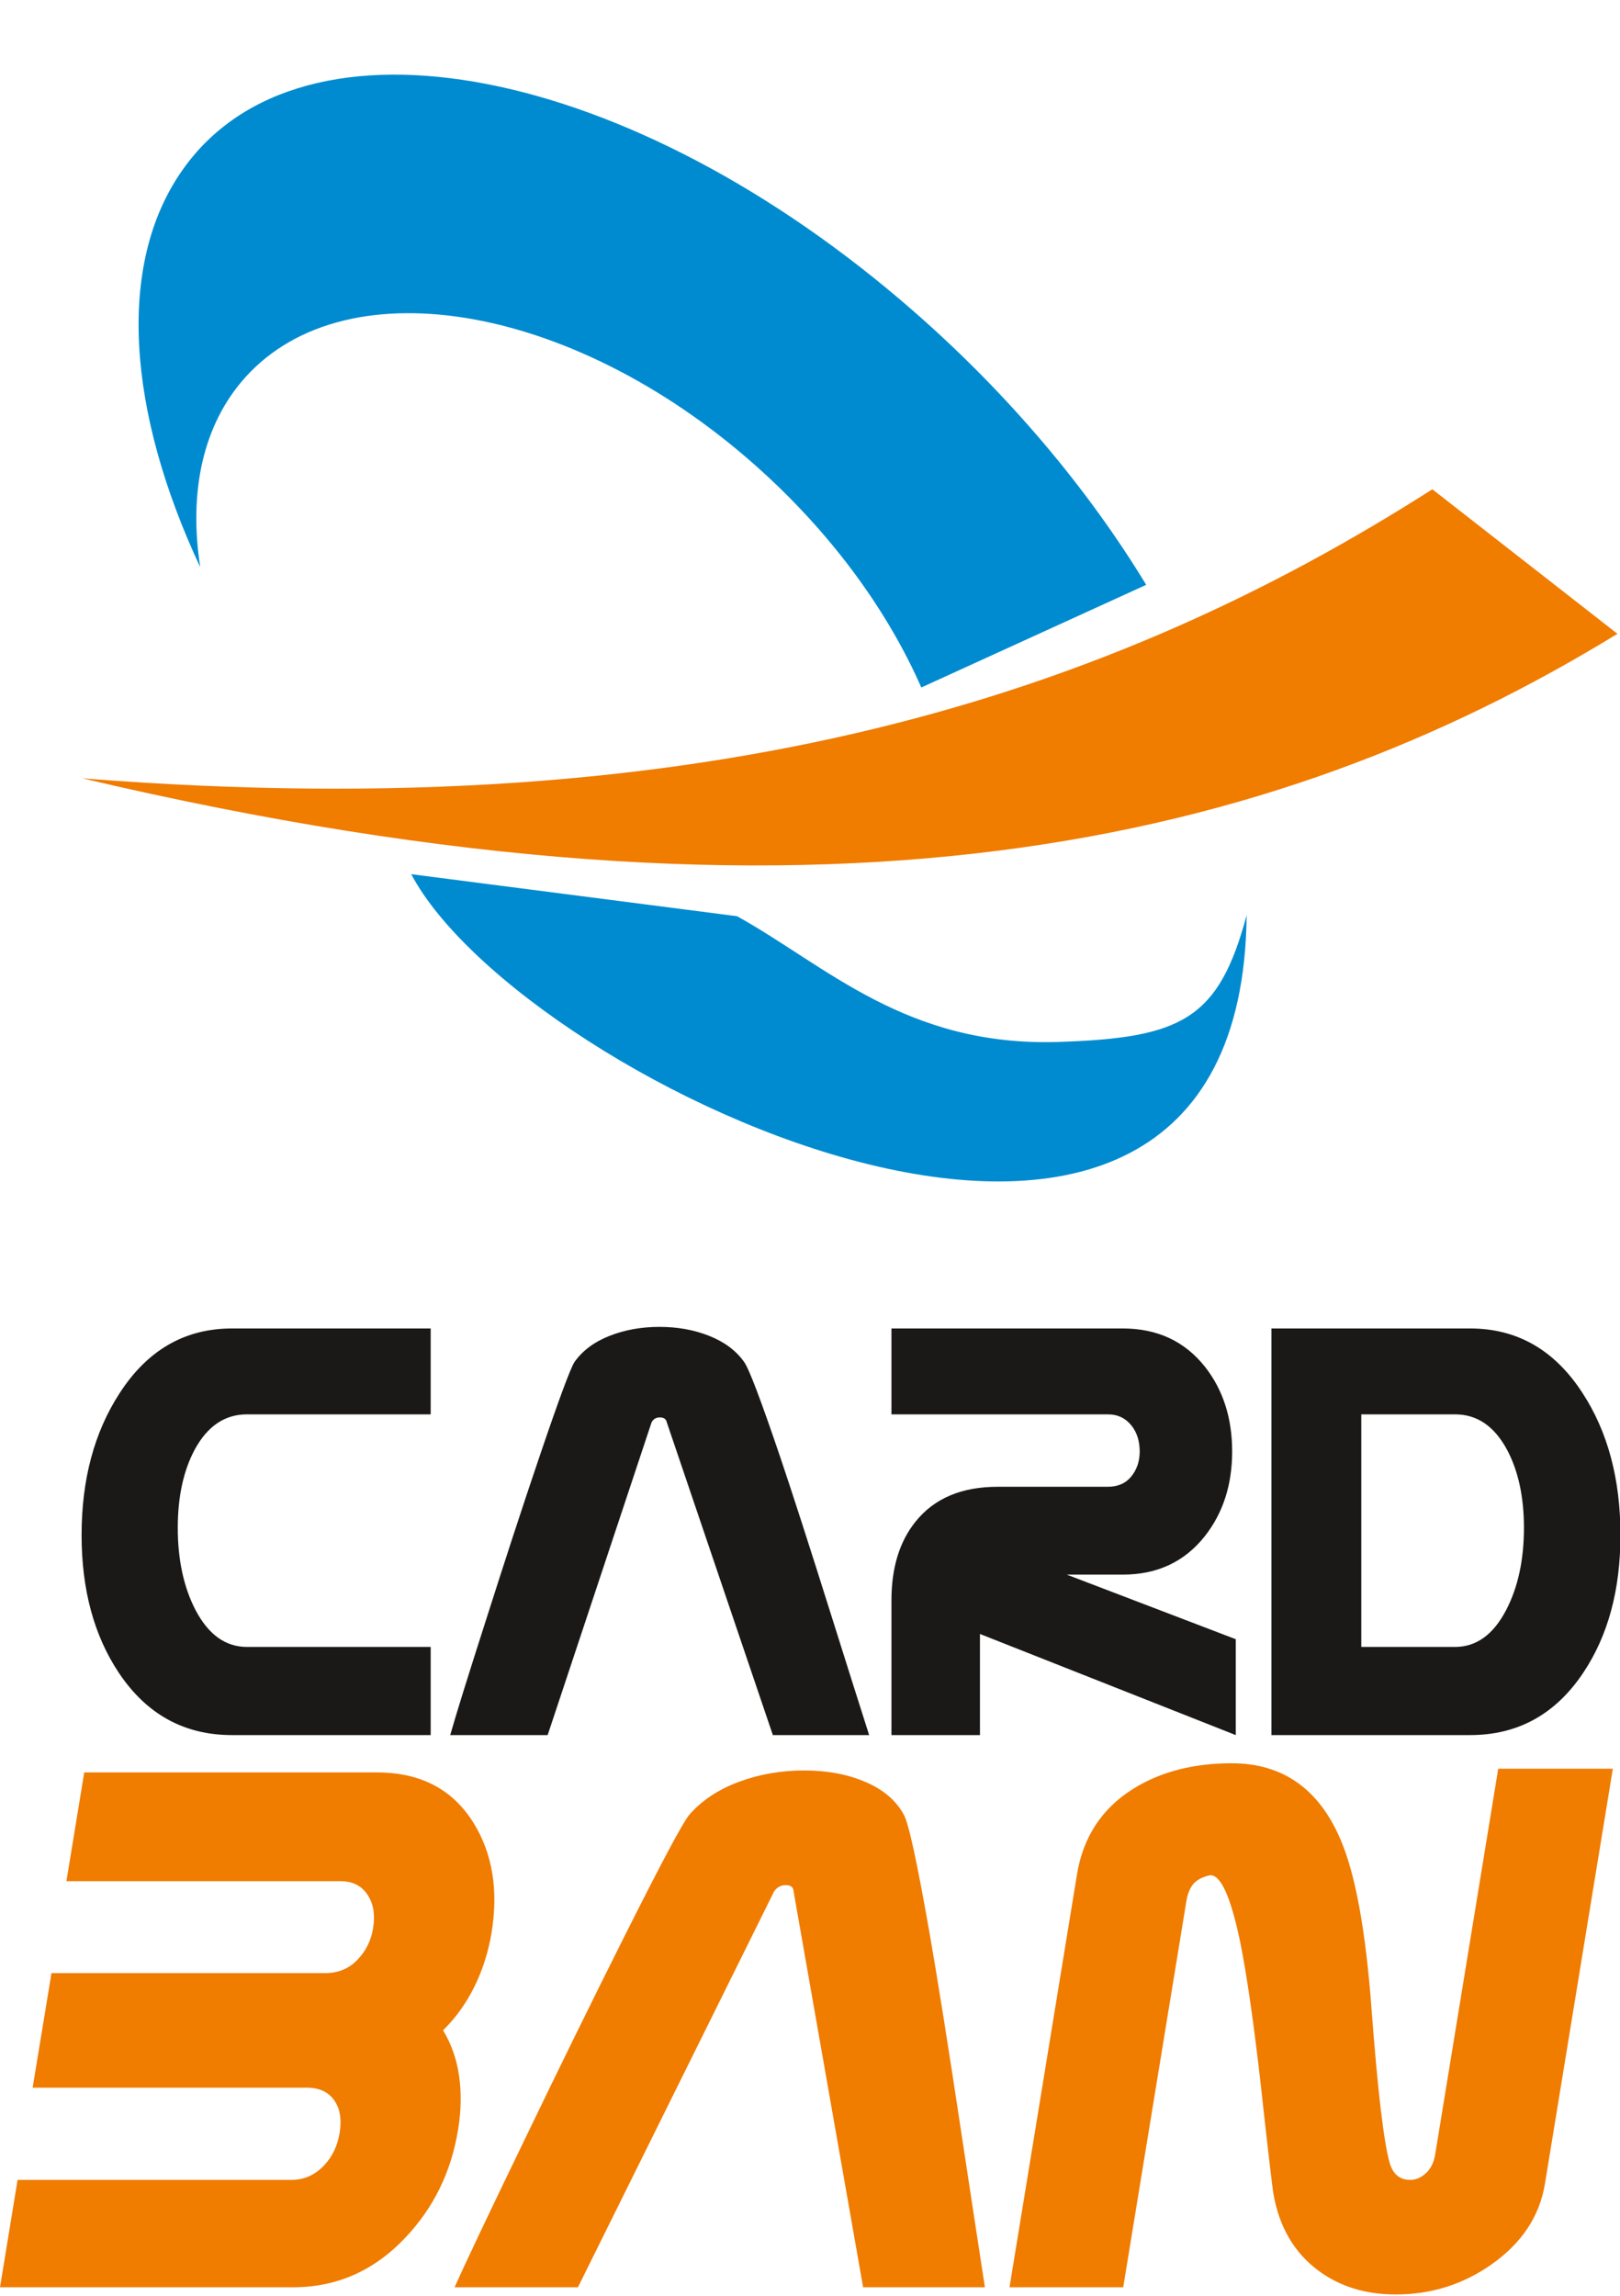 <?xml version="1.0" encoding="UTF-8"?>
<svg xmlns="http://www.w3.org/2000/svg" xmlns:xlink="http://www.w3.org/1999/xlink" width="120.6pt" height="170.9pt" viewBox="0 0 120.6 170.9" version="1.1">
<defs>
<clipPath id="clip1">
  <path d="M 6 98 L 120.602 98 L 120.602 130 L 6 130 Z M 6 98 "/>
</clipPath>
<clipPath id="clip2">
  <path d="M 0 131 L 120.602 131 L 120.602 170.898 L 0 170.898 Z M 0 131 "/>
</clipPath>
<clipPath id="clip3">
  <path d="M 6 36 L 120.602 36 L 120.602 65 L 6 65 Z M 6 36 "/>
</clipPath>
</defs>
<g id="surface1">
<g clip-path="url(#clip1)" clip-rule="nonzero">
<path style=" stroke:none;fill-rule:evenodd;fill:rgb(10.594%,9.813%,9.424%);fill-opacity:1;" d="M 32.062 129.16 L 17.266 129.16 C 13.715 129.16 10.91 127.613 8.848 124.527 C 7 121.754 6.074 118.34 6.074 114.27 C 6.074 110.145 7.012 106.629 8.898 103.719 C 10.977 100.496 13.766 98.891 17.266 98.891 L 32.062 98.891 L 32.062 105.285 L 18.383 105.285 C 16.734 105.285 15.441 106.164 14.492 107.914 C 13.656 109.477 13.234 111.422 13.234 113.73 C 13.234 116.105 13.676 118.145 14.543 119.828 C 15.508 121.676 16.785 122.598 18.383 122.598 L 32.062 122.598 Z M 64.703 129.16 L 57.535 129.16 L 49.641 105.883 C 49.59 105.637 49.422 105.512 49.117 105.512 C 48.84 105.512 48.633 105.637 48.504 105.883 L 40.77 129.16 L 33.516 129.16 C 33.922 127.723 34.809 124.863 36.18 120.594 C 37.543 116.316 38.859 112.266 40.152 108.457 C 41.59 104.215 42.465 101.852 42.773 101.379 C 43.379 100.531 44.238 99.891 45.379 99.441 C 46.52 98.992 47.754 98.773 49.09 98.773 C 50.434 98.773 51.668 98.992 52.793 99.441 C 53.926 99.891 54.789 100.531 55.391 101.379 C 55.754 101.867 56.641 104.215 58.062 108.402 C 58.934 110.98 60.242 115.023 61.977 120.543 C 63.031 123.891 63.938 126.766 64.703 129.16 Z M 91.996 129.16 L 72.953 121.633 L 72.953 129.16 L 66.363 129.16 L 66.363 119.129 C 66.363 116.715 66.957 114.77 68.148 113.281 C 69.535 111.547 71.57 110.676 74.27 110.676 L 82.469 110.676 C 83.23 110.676 83.812 110.414 84.227 109.898 C 84.641 109.379 84.844 108.766 84.844 108.055 C 84.844 107.297 84.652 106.66 84.254 106.145 C 83.805 105.57 83.215 105.285 82.469 105.285 L 66.363 105.285 L 66.363 98.891 L 83.582 98.891 C 86.156 98.891 88.191 99.84 89.703 101.742 C 91.051 103.461 91.727 105.562 91.727 108.047 C 91.727 110.523 91.051 112.621 89.703 114.34 C 88.191 116.258 86.156 117.215 83.582 117.215 L 79.418 117.215 L 91.996 122.023 Z M 109.441 129.16 L 94.652 129.16 L 94.652 98.891 L 109.441 98.891 C 112.941 98.891 115.73 100.488 117.809 103.695 C 119.695 106.59 120.633 110.109 120.633 114.27 C 120.633 118.34 119.715 121.754 117.859 124.527 C 115.797 127.613 112.992 129.16 109.441 129.16 Z M 108.324 122.598 C 109.906 122.598 111.18 121.676 112.137 119.828 C 113.008 118.145 113.449 116.105 113.449 113.73 C 113.449 111.422 113.023 109.477 112.188 107.914 C 111.242 106.164 109.961 105.285 108.324 105.285 L 101.34 105.285 L 101.34 122.598 Z M 108.324 122.598 "/>
</g>
<g clip-path="url(#clip2)" clip-rule="nonzero">
<path style=" stroke:none;fill-rule:evenodd;fill:rgb(94.139%,48.631%,0%);fill-opacity:1;" d="M 32.984 151.137 C 33.594 152.141 33.996 153.277 34.176 154.531 C 34.355 155.781 34.336 157.121 34.098 158.543 C 33.59 161.68 32.281 164.348 30.184 166.562 C 27.852 169.039 25.062 170.266 21.797 170.266 L 0 170.266 L 1.309 162.27 L 21.707 162.27 C 22.645 162.27 23.457 161.906 24.141 161.176 C 24.754 160.523 25.129 159.723 25.285 158.758 C 25.438 157.816 25.332 157.047 24.945 156.445 C 24.512 155.754 23.809 155.406 22.828 155.406 L 2.43 155.406 L 3.832 146.879 L 24.219 146.879 C 25.184 146.879 25.977 146.543 26.605 145.891 C 27.242 145.227 27.629 144.445 27.773 143.547 C 27.93 142.586 27.816 141.781 27.418 141.137 C 26.973 140.398 26.281 140.035 25.34 140.035 L 4.945 140.035 L 6.27 131.941 L 28.066 131.941 C 31.309 131.941 33.707 133.195 35.262 135.715 C 36.668 137.988 37.109 140.715 36.594 143.867 C 36.363 145.27 35.945 146.598 35.336 147.848 C 34.723 149.102 33.93 150.207 32.984 151.137 Z M 73.32 170.266 L 64.254 170.266 L 59.078 140.793 C 59.062 140.484 58.879 140.328 58.488 140.328 C 58.137 140.328 57.852 140.484 57.629 140.793 L 43.023 170.266 L 33.84 170.266 C 34.652 168.445 36.367 164.832 38.984 159.422 C 41.594 154.004 44.105 148.879 46.531 144.051 C 49.23 138.676 50.82 135.688 51.316 135.09 C 52.254 134.02 53.477 133.207 55.012 132.637 C 56.551 132.07 58.16 131.793 59.852 131.793 C 61.555 131.793 63.07 132.07 64.402 132.637 C 65.742 133.207 66.707 134.02 67.285 135.09 C 67.645 135.715 68.285 138.676 69.215 143.984 C 69.785 147.254 70.605 152.367 71.656 159.359 C 72.301 163.598 72.852 167.234 73.32 170.266 Z M 115.012 162.559 C 114.617 164.977 113.281 166.988 111.02 168.574 C 108.895 170.062 106.523 170.801 103.914 170.801 C 101.652 170.801 99.727 170.203 98.129 169.012 C 96.336 167.676 95.219 165.758 94.793 163.277 C 94.715 162.773 94.387 160.055 93.848 155.117 C 93.34 150.645 92.84 147.141 92.336 144.617 C 91.621 141.16 90.855 139.488 90.047 139.598 C 89.504 139.723 89.102 139.938 88.84 140.238 C 88.59 140.539 88.41 140.965 88.32 141.512 L 83.617 170.266 L 75.152 170.266 L 80.176 139.531 C 80.633 136.738 82.043 134.598 84.391 133.141 C 86.414 131.887 88.844 131.258 91.691 131.258 C 95.492 131.258 98.211 133.172 99.82 136.996 C 100.902 139.543 101.66 143.676 102.09 149.379 C 102.559 155.652 103.023 159.539 103.465 161.047 C 103.715 161.863 104.215 162.27 104.988 162.27 C 105.414 162.27 105.797 162.098 106.16 161.766 C 106.516 161.434 106.742 160.973 106.84 160.383 L 111.535 131.664 L 120.066 131.664 Z M 115.012 162.559 "/>
</g>
<path style=" stroke:none;fill-rule:evenodd;fill:rgb(0%,54.492%,81.639%);fill-opacity:1;" d="M 13.582 12.66 C 22.469 -0.008 46.941 4.73 68.047 23.199 C 75.18 29.441 81.035 36.469 85.328 43.535 L 68.586 51.176 C 66.168 45.672 62.191 40.09 56.867 35.215 C 43.27 22.758 25.922 19.562 18.254 28.098 C 15.07 31.645 14.047 36.672 14.906 42.223 C 9.508 30.684 8.625 19.699 13.582 12.66 Z M 13.582 12.66 "/>
<path style=" stroke:none;fill-rule:evenodd;fill:rgb(0%,54.492%,81.639%);fill-opacity:1;" d="M 30.613 65.074 L 54.871 68.203 C 61.504 71.883 67.457 77.926 78.793 77.562 C 87.973 77.266 90.723 75.887 92.805 68.129 C 92.426 106.023 38.895 80.707 30.613 65.074 Z M 30.613 65.074 "/>
<g clip-path="url(#clip3)" clip-rule="nonzero">
<path style=" stroke:none;fill-rule:evenodd;fill:rgb(94.139%,48.631%,0%);fill-opacity:1;" d="M 106.629 36.422 C 82.965 51.539 53.109 61.652 6.125 57.938 C 61.336 70.941 94.801 62.871 120.41 47.18 Z M 106.629 36.422 "/>
</g>
</g>
</svg>
